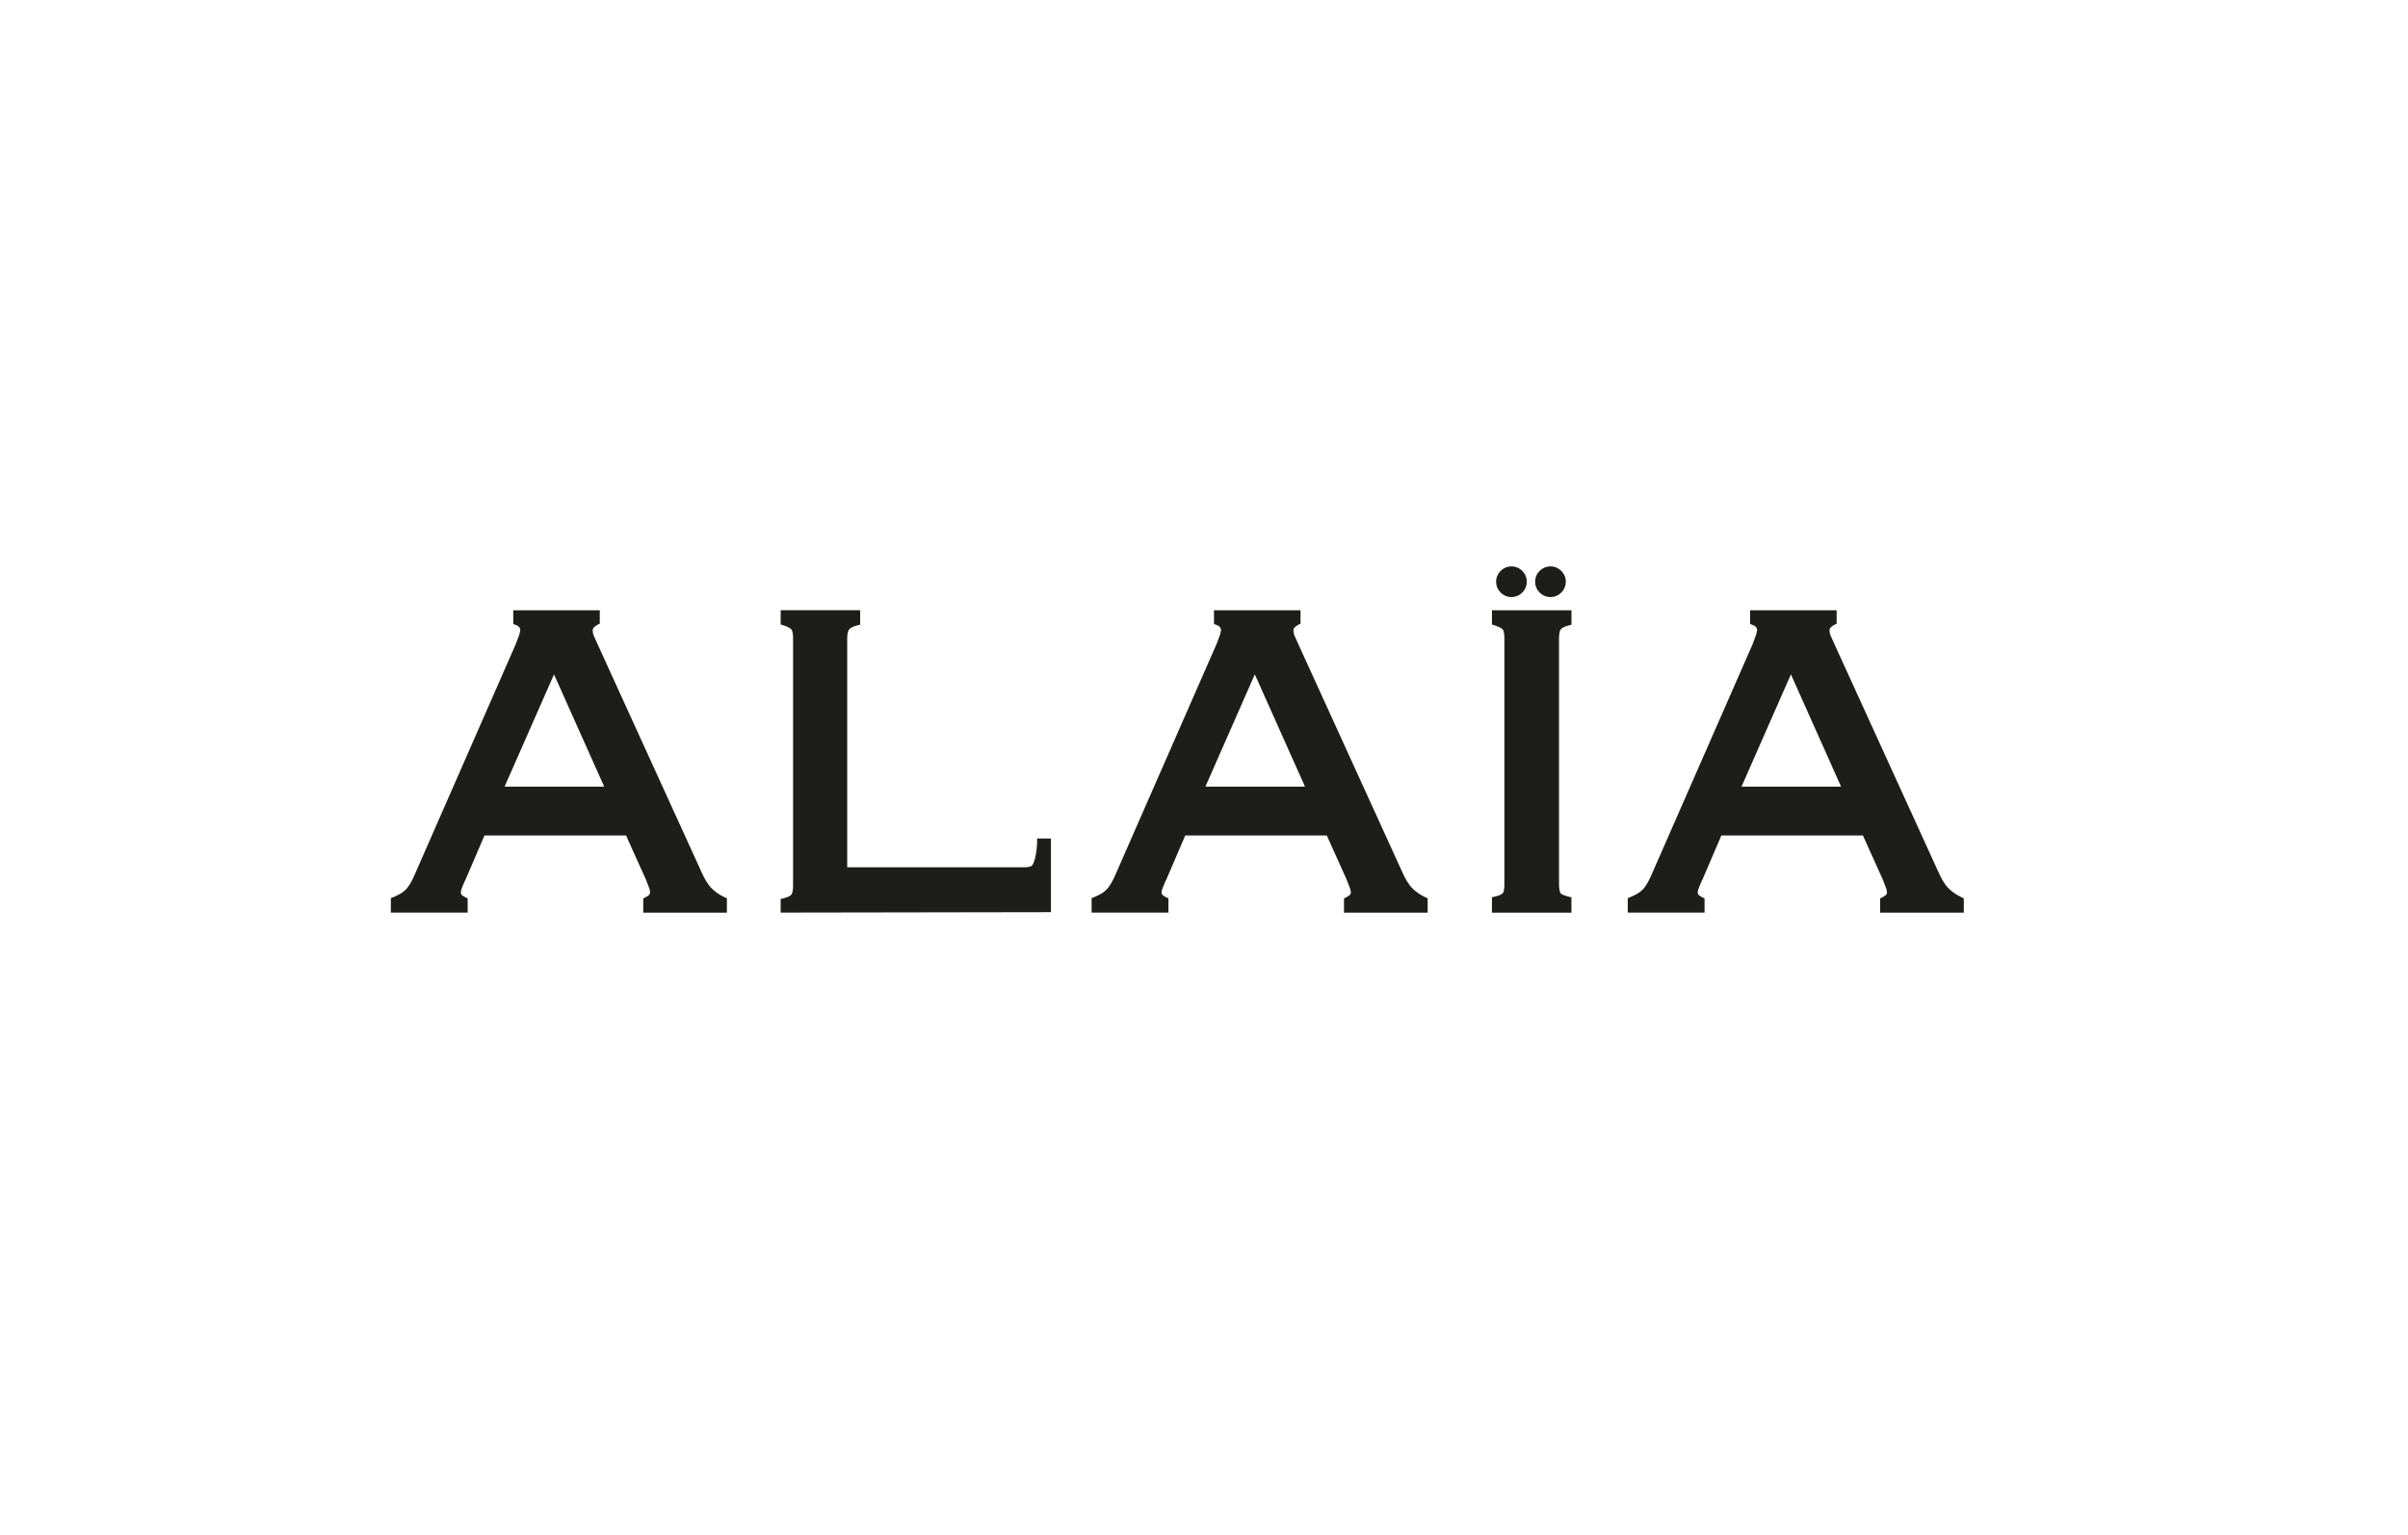 <?xml version="1.0" encoding="UTF-8"?> <svg xmlns="http://www.w3.org/2000/svg" id="Capa_2" data-name="Capa 2" viewBox="0 0 889 566.67"><defs><style> .cls-1 { fill: none; } .cls-2 { fill: #1d1d1b; fill-rule: evenodd; } </style></defs><g id="Capa_1-2" data-name="Capa 1"><rect class="cls-1" width="889" height="566.67"></rect><path class="cls-2" d="m190.44,237.8l1.33-3.59.33-1.57c-.03-.36-.16-.67-.35-.97-.27-.41-.7-.67-1.16-.84l-1.1-.42v-5.06h31.94v4.93l-.93.48c-.51.26-.99.68-1.41,1.09-.18.3-.28.59-.28.95,0,.56.13,1.17.29,1.71l1.41,3.13,38.58,84.6c.89,1.99,2.08,4.22,3.64,5.79,1.34,1.36,2.92,2.4,4.65,3.23l.98.47v5.28h-30.88v-5.26l.95-.48c.48-.24.98-.55,1.31-.94.19-.24.26-.48.26-.77,0-.49-.13-1.01-.27-1.48l-1.32-3.41-7.29-16.16h-52.25l-6.97,16.23-.28.54c-.44.95-1.49,3.27-1.49,4.28,0,.31.07.53.23.76.27.38.94.75,1.35.95l.95.48v5.25h-28.36v-5.33l1.05-.44c1.48-.62,3.22-1.48,4.36-2.63,1.28-1.25,2.36-3.35,3.09-4.94l37.63-85.85h0Zm-4.14,52.68h36.76l-18.53-41.46-18.24,41.46h0Zm126.49,29.77h65.3c.72,0,2.2-.07,2.8-.54,1.38-1.1,2.16-7.37,1.99-10.07h5.11v27.19l-99.78.16v-5.02l1.32-.33c.8-.2,2.07-.61,2.61-1.29.57-.73.65-2.22.65-3.1v-91.53c0-.74-.06-2.61-.57-3.22l-.03-.04-.03-.04c-.43-.6-2.09-1.22-2.76-1.44l-1.19-.4v-5.24h29.35v5.32l-1.29.35c-.84.23-2.25.7-2.8,1.46-.6.82-.69,2.29-.69,3.26v84.53h0Zm242.11,9.5c.43-.74.5-2.36.5-3.13v-90.89c0-.74-.07-2.61-.57-3.22l-.04-.04-.03-.04c-.43-.6-2.09-1.22-2.76-1.44l-1.19-.4v-5.24h29.35v5.31l-1.27.36c-.83.23-2.15.68-2.7,1.41-.54.72-.62,2.46-.62,3.31v90.89c0,.95.09,2.34.56,3.22.52.56,2.07,1.01,2.72,1.17l1.3.34v5.65h-29.35v-5.67l1.33-.32c.86-.2,2.09-.59,2.75-1.25h0Zm-105.75-91.95l1.33-3.59.33-1.57c-.03-.36-.16-.67-.35-.97-.27-.41-.7-.67-1.16-.84l-1.11-.42v-5.06h31.94v4.93l-.93.48c-.51.26-.99.68-1.41,1.09-.18.3-.28.59-.28.95,0,.56.14,1.17.3,1.71l1.41,3.13,38.58,84.6c.89,1.99,2.08,4.22,3.64,5.79,1.35,1.36,2.92,2.4,4.65,3.23l.98.47v5.28h-30.88v-5.26l.95-.48c.48-.24.98-.55,1.31-.94.19-.24.26-.48.26-.77,0-.49-.13-1.01-.28-1.48l-1.32-3.41-7.28-16.16h-52.25l-6.97,16.23-.28.54c-.44.95-1.49,3.27-1.49,4.28,0,.31.07.53.23.76.27.38.94.75,1.35.95l.95.48v5.25h-28.36v-5.33l1.05-.44c1.48-.62,3.22-1.48,4.36-2.63,1.28-1.25,2.36-3.35,3.09-4.94l37.63-85.85h0Zm-4.13,52.68h36.77l-18.53-41.46-18.24,41.46h0Zm202.05-52.68l1.33-3.59.33-1.57c-.03-.36-.17-.67-.35-.97-.27-.41-.7-.67-1.16-.84l-1.1-.42v-5.06h31.94v4.93l-.93.48c-.51.26-.99.68-1.41,1.09-.18.3-.28.59-.28.95,0,.56.13,1.17.3,1.71l1.41,3.13,38.59,84.6c.89,1.99,2.08,4.22,3.64,5.79,1.34,1.36,2.92,2.4,4.65,3.23l.98.47v5.28h-30.88v-5.26l.95-.48c.48-.24.98-.55,1.31-.94.19-.24.26-.48.26-.77,0-.49-.13-1.01-.28-1.48l-1.32-3.41-7.29-16.16h-52.25l-6.97,16.23-.28.54c-.44.95-1.49,3.27-1.49,4.28,0,.31.07.53.23.76.27.38.94.75,1.35.95l.95.48v5.25h-28.36v-5.33l1.05-.44c1.47-.62,3.22-1.48,4.36-2.63,1.28-1.25,2.36-3.35,3.09-4.94l37.63-85.85h0Zm-4.13,52.68h36.76l-18.52-41.46-18.24,41.46h0Zm-84.93-81.33c3.12,0,5.66,2.53,5.66,5.66s-2.54,5.66-5.66,5.66-5.66-2.53-5.66-5.66,2.53-5.66,5.66-5.66h0Zm14.4,0c3.13,0,5.66,2.53,5.66,5.66s-2.54,5.66-5.66,5.66-5.66-2.53-5.66-5.66,2.54-5.66,5.66-5.66h0Z"></path></g></svg> 